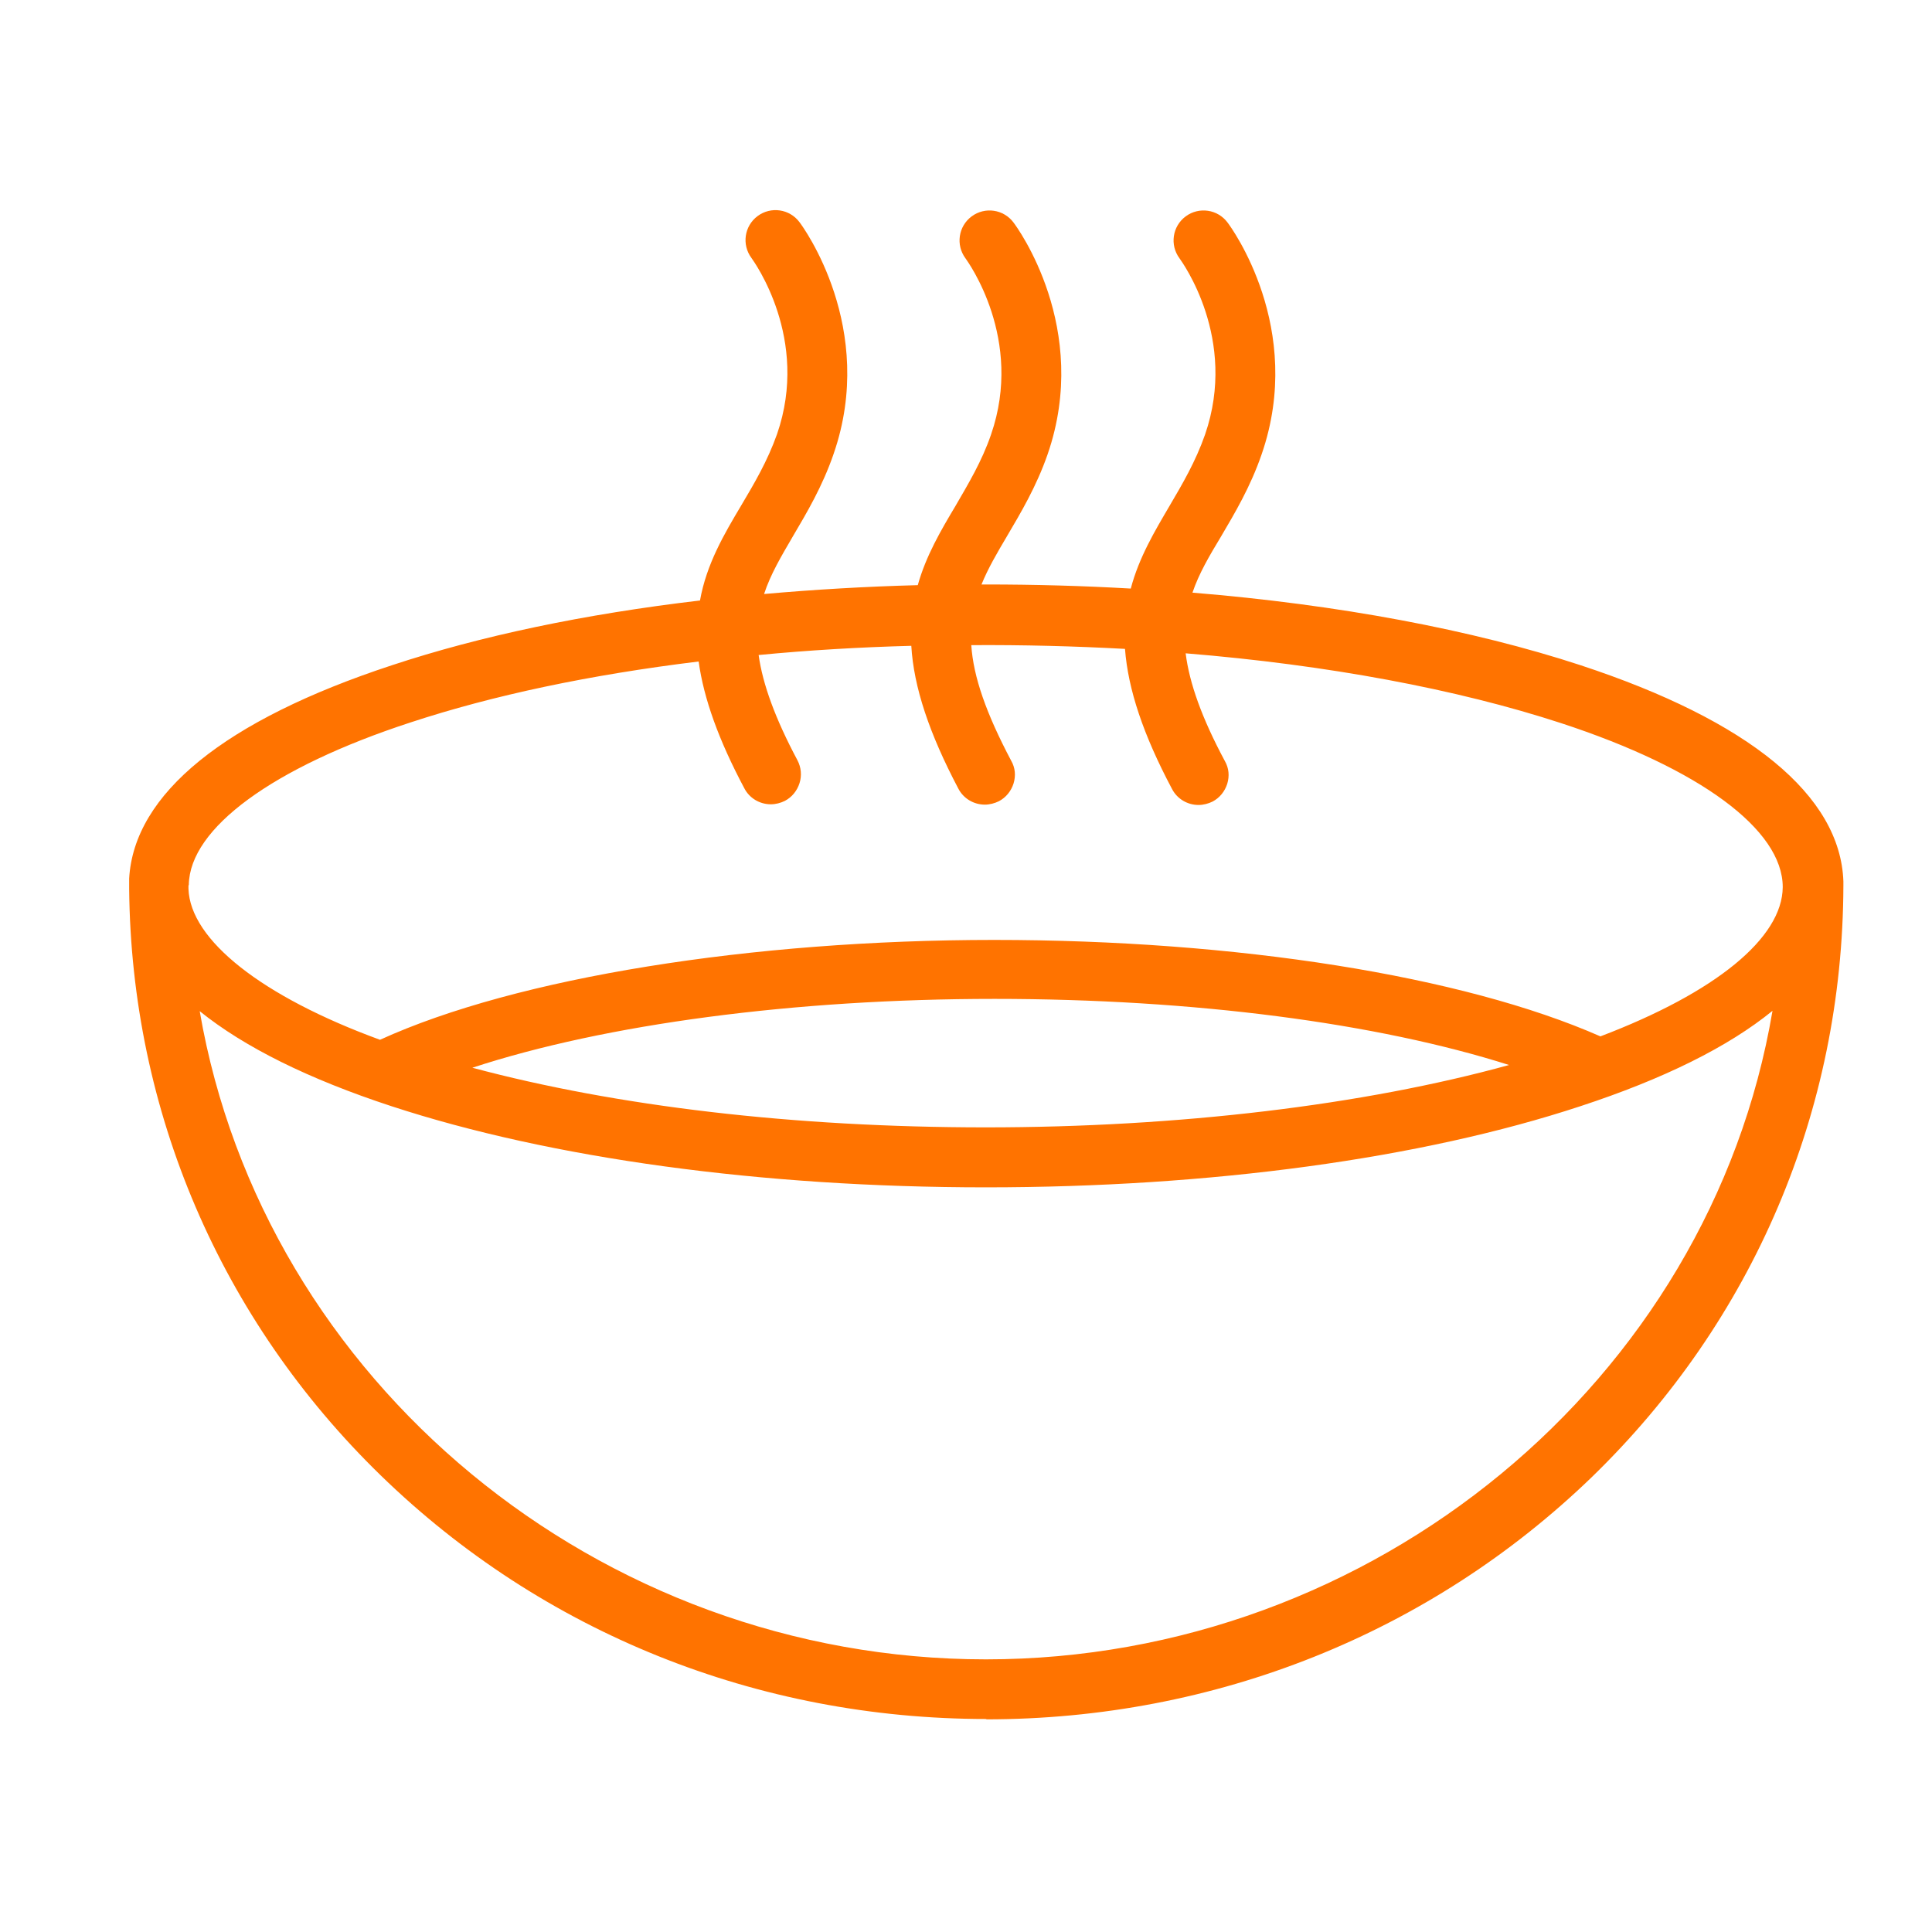 <?xml version="1.0" encoding="UTF-8"?> <svg xmlns="http://www.w3.org/2000/svg" id="Layer_1" data-name="Layer 1" viewBox="0 0 56.69 56.69"> <defs> <style> .cls-1 { fill: #ff7300; } </style> </defs> <path class="cls-1" d="m28.93,50.45c6.73,0,13.04-2.53,17.78-7.11,4.74-4.6,7.36-10.75,7.38-17.35v-.13h0c-.09-2.52-2.76-4.71-7.71-6.34-3.17-1.04-7.11-1.78-11.39-2.13.19-.56.49-1.07.84-1.65.4-.68.86-1.45,1.19-2.41,1.28-3.7-.9-6.67-1-6.8-.29-.39-.84-.47-1.23-.18-.39.29-.47.84-.18,1.23.07.1,1.72,2.36.75,5.17-.28.8-.67,1.46-1.04,2.09-.44.75-.9,1.52-1.14,2.43-1.39-.08-2.82-.12-4.24-.12h-.14c.19-.47.46-.93.75-1.42.4-.68.86-1.45,1.19-2.4,1.28-3.7-.9-6.67-1-6.8-.29-.39-.84-.47-1.23-.18-.39.29-.47.84-.18,1.23.07.1,1.72,2.37.75,5.17-.27.79-.67,1.45-1.04,2.09-.43.72-.87,1.47-1.11,2.33-1.53.04-3.05.13-4.51.26.19-.58.5-1.1.85-1.7.4-.68.86-1.45,1.19-2.41,1.28-3.69-.9-6.67-1-6.8-.29-.39-.84-.47-1.23-.18-.39.29-.47.84-.18,1.23.07.1,1.72,2.37.75,5.17-.28.79-.67,1.45-1.05,2.09-.5.84-1.02,1.72-1.21,2.79-3.4.4-6.44,1.04-9.04,1.9-4.9,1.61-7.57,3.77-7.71,6.26h0v.14s0,.07,0,.07v.09c.06,6.52,2.68,12.64,7.38,17.21,4.74,4.61,11.05,7.15,17.78,7.15ZM5.54,25.96c.03-1.66,2.46-3.44,6.5-4.76,2.43-.8,5.27-1.4,8.46-1.79.15,1.09.59,2.31,1.34,3.72.15.29.45.47.78.47.14,0,.29-.04.41-.1.21-.11.36-.3.43-.52s.05-.46-.06-.67c-.65-1.22-1.02-2.23-1.14-3.09,1.45-.14,2.96-.23,4.48-.27.07,1.21.53,2.58,1.38,4.19.15.29.45.47.78.47.14,0,.29-.04.41-.1.21-.11.36-.3.43-.52.07-.23.05-.46-.07-.67-.73-1.38-1.11-2.46-1.17-3.39,1.51-.01,3.04.03,4.51.11.09,1.19.54,2.53,1.38,4.11.15.29.45.47.78.47.14,0,.29-.04.41-.1.21-.11.36-.3.43-.52.07-.23.05-.46-.07-.67-.67-1.25-1.04-2.28-1.15-3.16,4.16.34,7.96,1.05,11.02,2.05,4.06,1.33,6.5,3.12,6.5,4.81-.01,1.49-1.96,3.09-5.35,4.38-4.04-1.78-10.69-2.83-17.79-2.83s-14.01,1.1-18.02,2.93c-3.47-1.27-5.57-2.93-5.62-4.43v-.09Zm38.74,5.29c-4.28,1.18-9.71,1.83-15.35,1.83s-10.85-.62-15.07-1.75c3.9-1.28,9.46-2.02,15.32-2.02s11.23.71,15.1,1.94Zm-32.79,1.21c4.67,1.53,10.86,2.38,17.44,2.38s12.77-.84,17.44-2.38c2.44-.8,4.34-1.74,5.64-2.8-1.84,10.87-11.72,19.03-23.08,19.03S7.73,40.53,5.86,29.67c1.3,1.05,3.19,1.99,5.63,2.79Z"></path> </svg> 